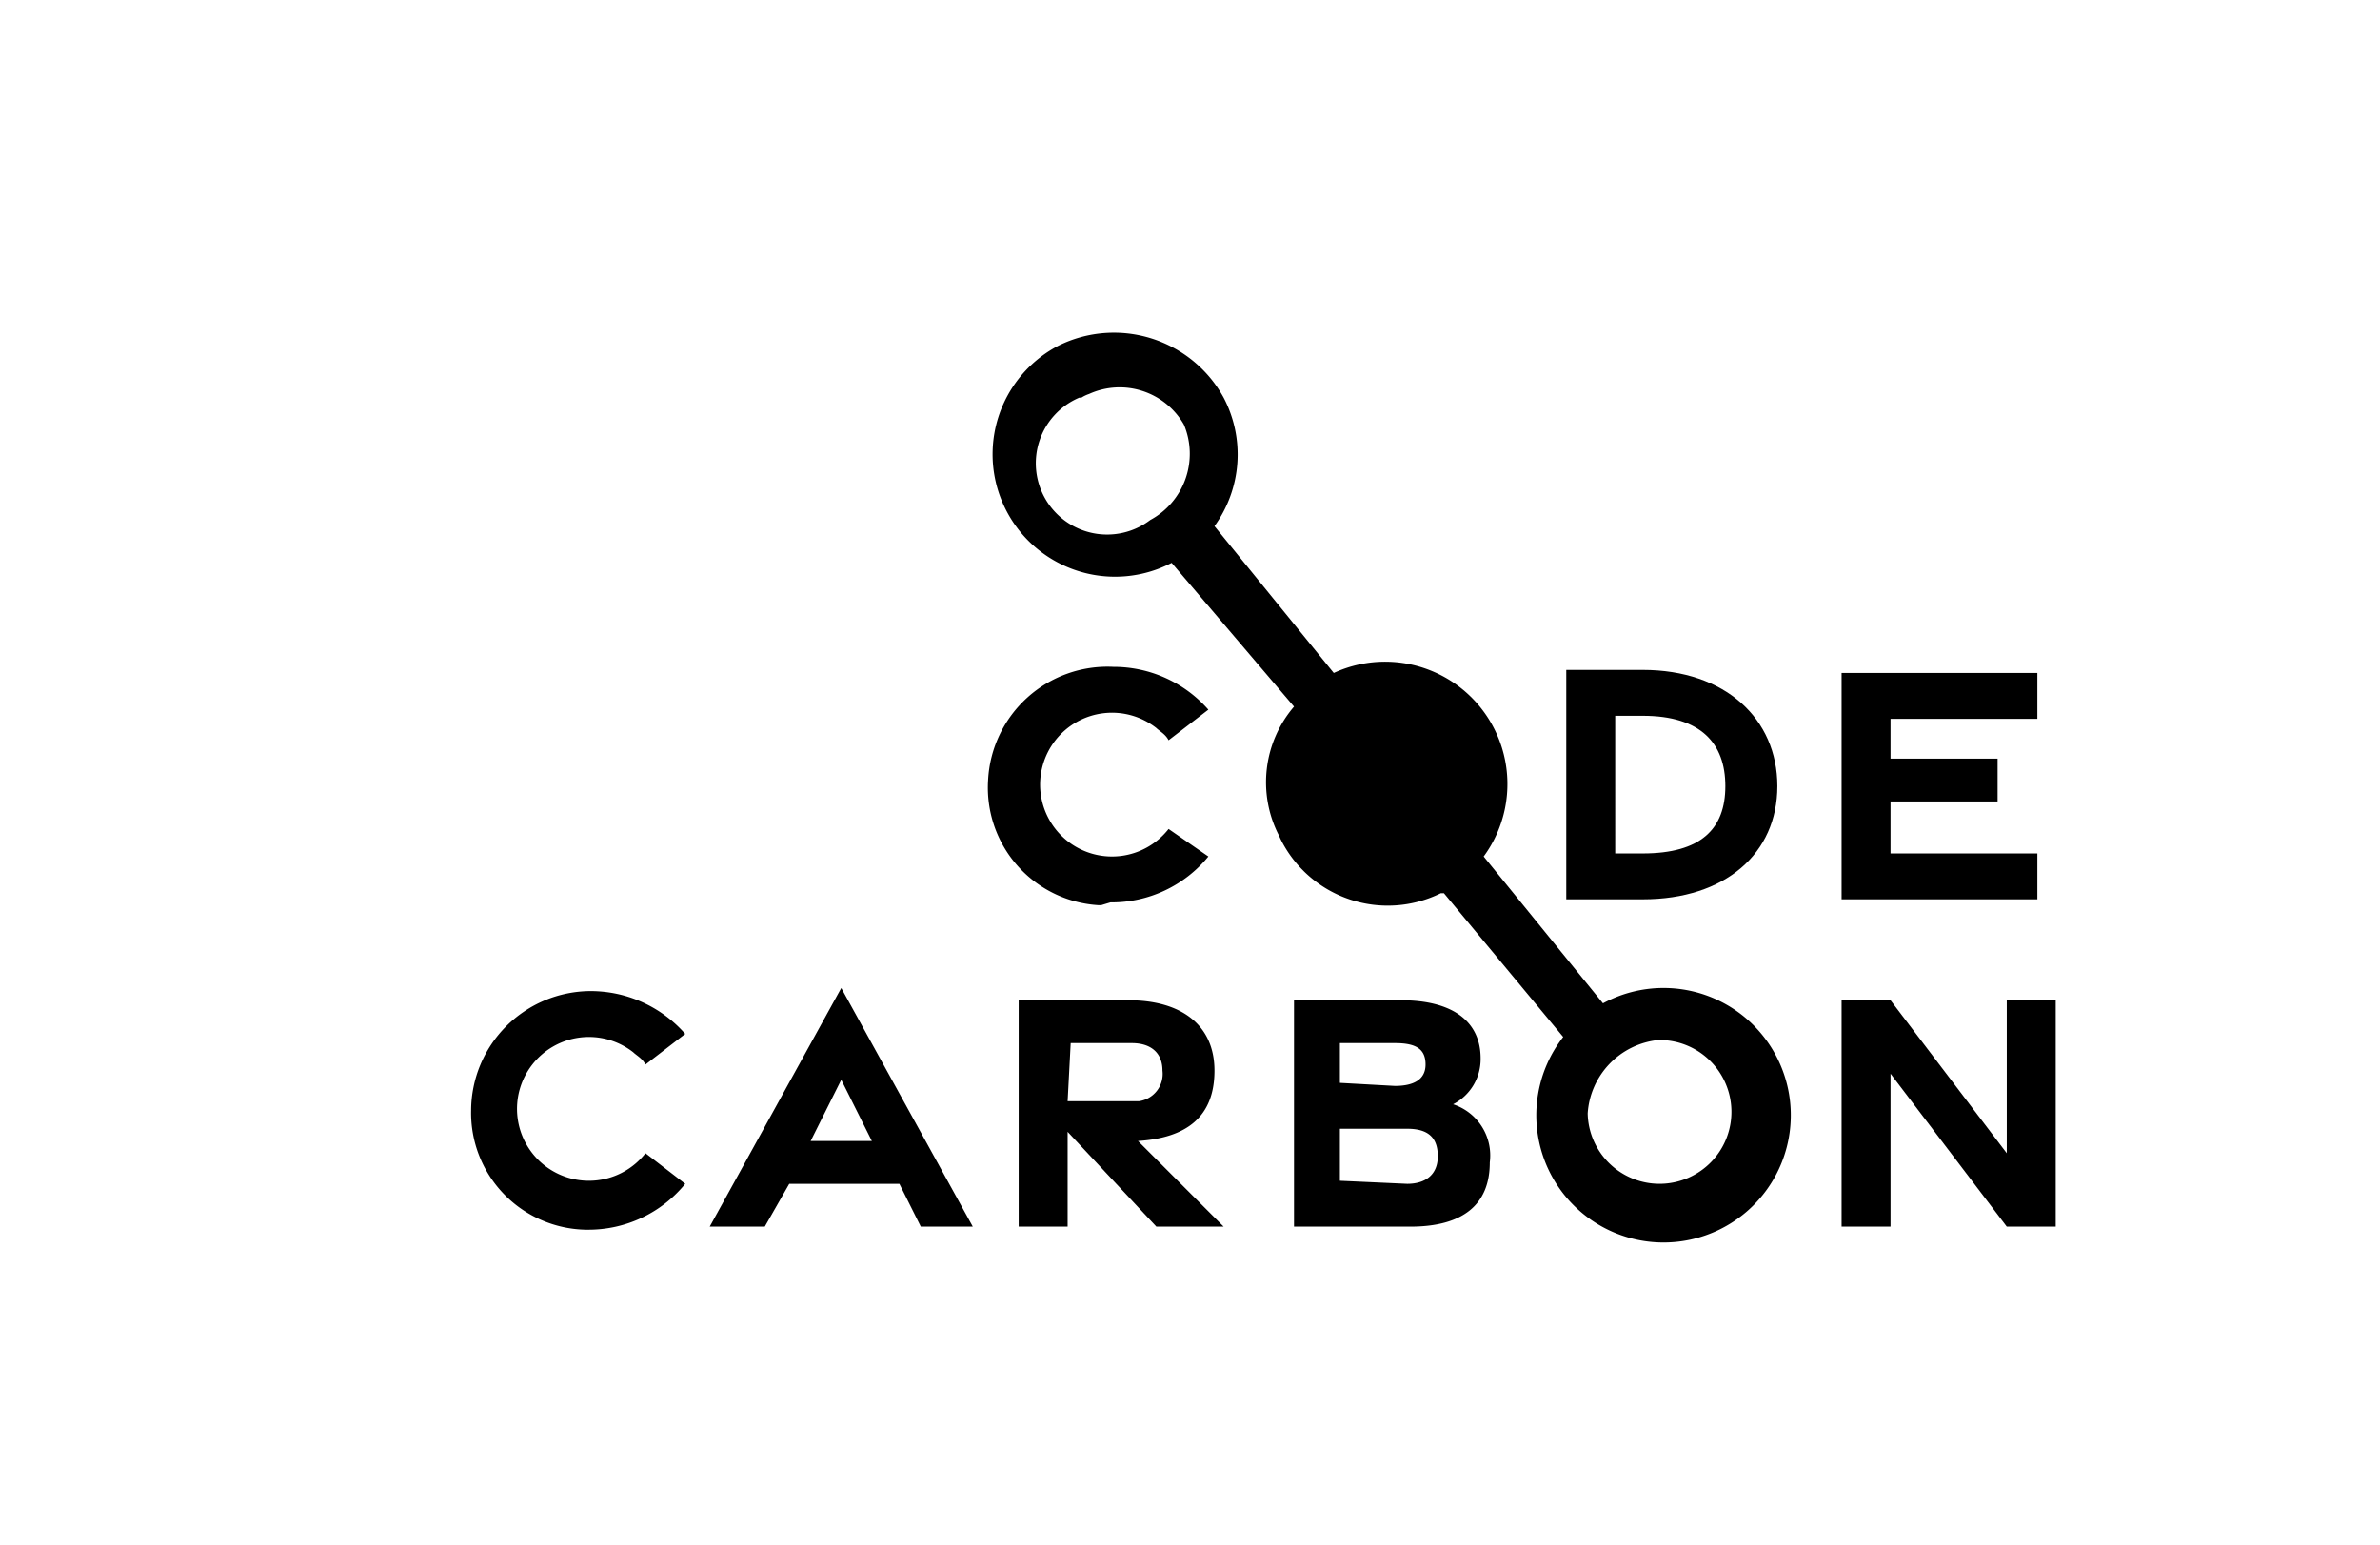 <?xml version="1.0" encoding="UTF-8"?> <svg xmlns="http://www.w3.org/2000/svg" viewBox="0 0 77.8 50.5"><defs><style>.a{fill-rule:evenodd;}</style></defs><path d="M36.3,29.5A4.08,4.08,0,0,0,39.5,28l-1.3-.9a2.35,2.35,0,1,1-.4-3.3c.1.1.3.2.4.4l1.3-1a4.12,4.12,0,0,0-3.1-1.4,3.91,3.91,0,0,0-4.1,3.7,3.85,3.85,0,0,0,3.59,4.09H36Z"></path><path d="M51.2,29.4h2.5c2.7,0,4.4-1.5,4.4-3.7s-1.7-3.8-4.4-3.8H51.2Zm1.6-1.5V23.4h.9c1.9,0,2.7.9,2.7,2.3s-.8,2.2-2.7,2.2Z"></path><path d="M60.2,29.4h6.4V27.9H61.8V26.2h3.5V24.8H61.8V23.5h4.8V22H60.2Z"></path><path d="M19.2,40.2a4.08,4.08,0,0,0,3.2-1.5l-1.3-1a2.35,2.35,0,1,1-.4-3.3c.1.1.3.2.4.4l1.3-1a4.12,4.12,0,0,0-3.1-1.4,3.92,3.92,0,0,0-3.9,3.9,3.82,3.82,0,0,0,3.74,3.9h.06Z"></path><path d="M23.2,40.1H25l.8-1.4h3.6l.7,1.4h1.7l-4.3-7.8Zm3.3-2.8,1-2,1,2Z"></path><path d="M40,40.1l-2.8-2.8c1.6-.1,2.5-.8,2.5-2.3s-1.1-2.3-2.8-2.3H33.3v7.4h1.6V37l2.9,3.1Zm-5-6h2c.6,0,1,.3,1,.9a.9.9,0,0,1-.77,1H34.9Z"></path><path d="M42.3,40.1h3.8c1.7,0,2.6-.7,2.6-2.1a1.76,1.76,0,0,0-1.2-1.9,1.66,1.66,0,0,0,.9-1.5c0-1.2-.9-1.9-2.6-1.9H42.3Zm1.5-4.7V34.1h1.8c.7,0,1,.2,1,.7s-.4.7-1,.7Zm0,3.2V36.9H46c.7,0,1,.3,1,.9s-.4.9-1,.9Z"></path><path d="M60.2,40.1h1.6v-5l3.8,5h1.6V32.7H65.6v5l-3.8-5H60.2Z"></path><path class="a" d="M37.6,17a2.33,2.33,0,1,1-2.32-4l.07,0a1.15,1.15,0,0,1,.25-.12,2.42,2.42,0,0,1,3.1,1A2.46,2.46,0,0,1,37.6,17Zm.7,1.4a4,4,0,0,1-3.7-7.1h0A4.09,4.09,0,0,1,40,13a4,4,0,0,1-.3,4.2L43.6,22h0a4,4,0,0,1,4.9,6l3.9,4.8h0a4.16,4.16,0,1,1-1.3,1.1l-3.9-4.7h-.1a3.91,3.91,0,0,1-5.24-1.77h0l-.06-.13a3.8,3.8,0,0,1,.5-4.2Zm13.6,18A2.35,2.35,0,1,0,54.2,34,2.58,2.58,0,0,0,51.9,36.4Z"></path></svg> 